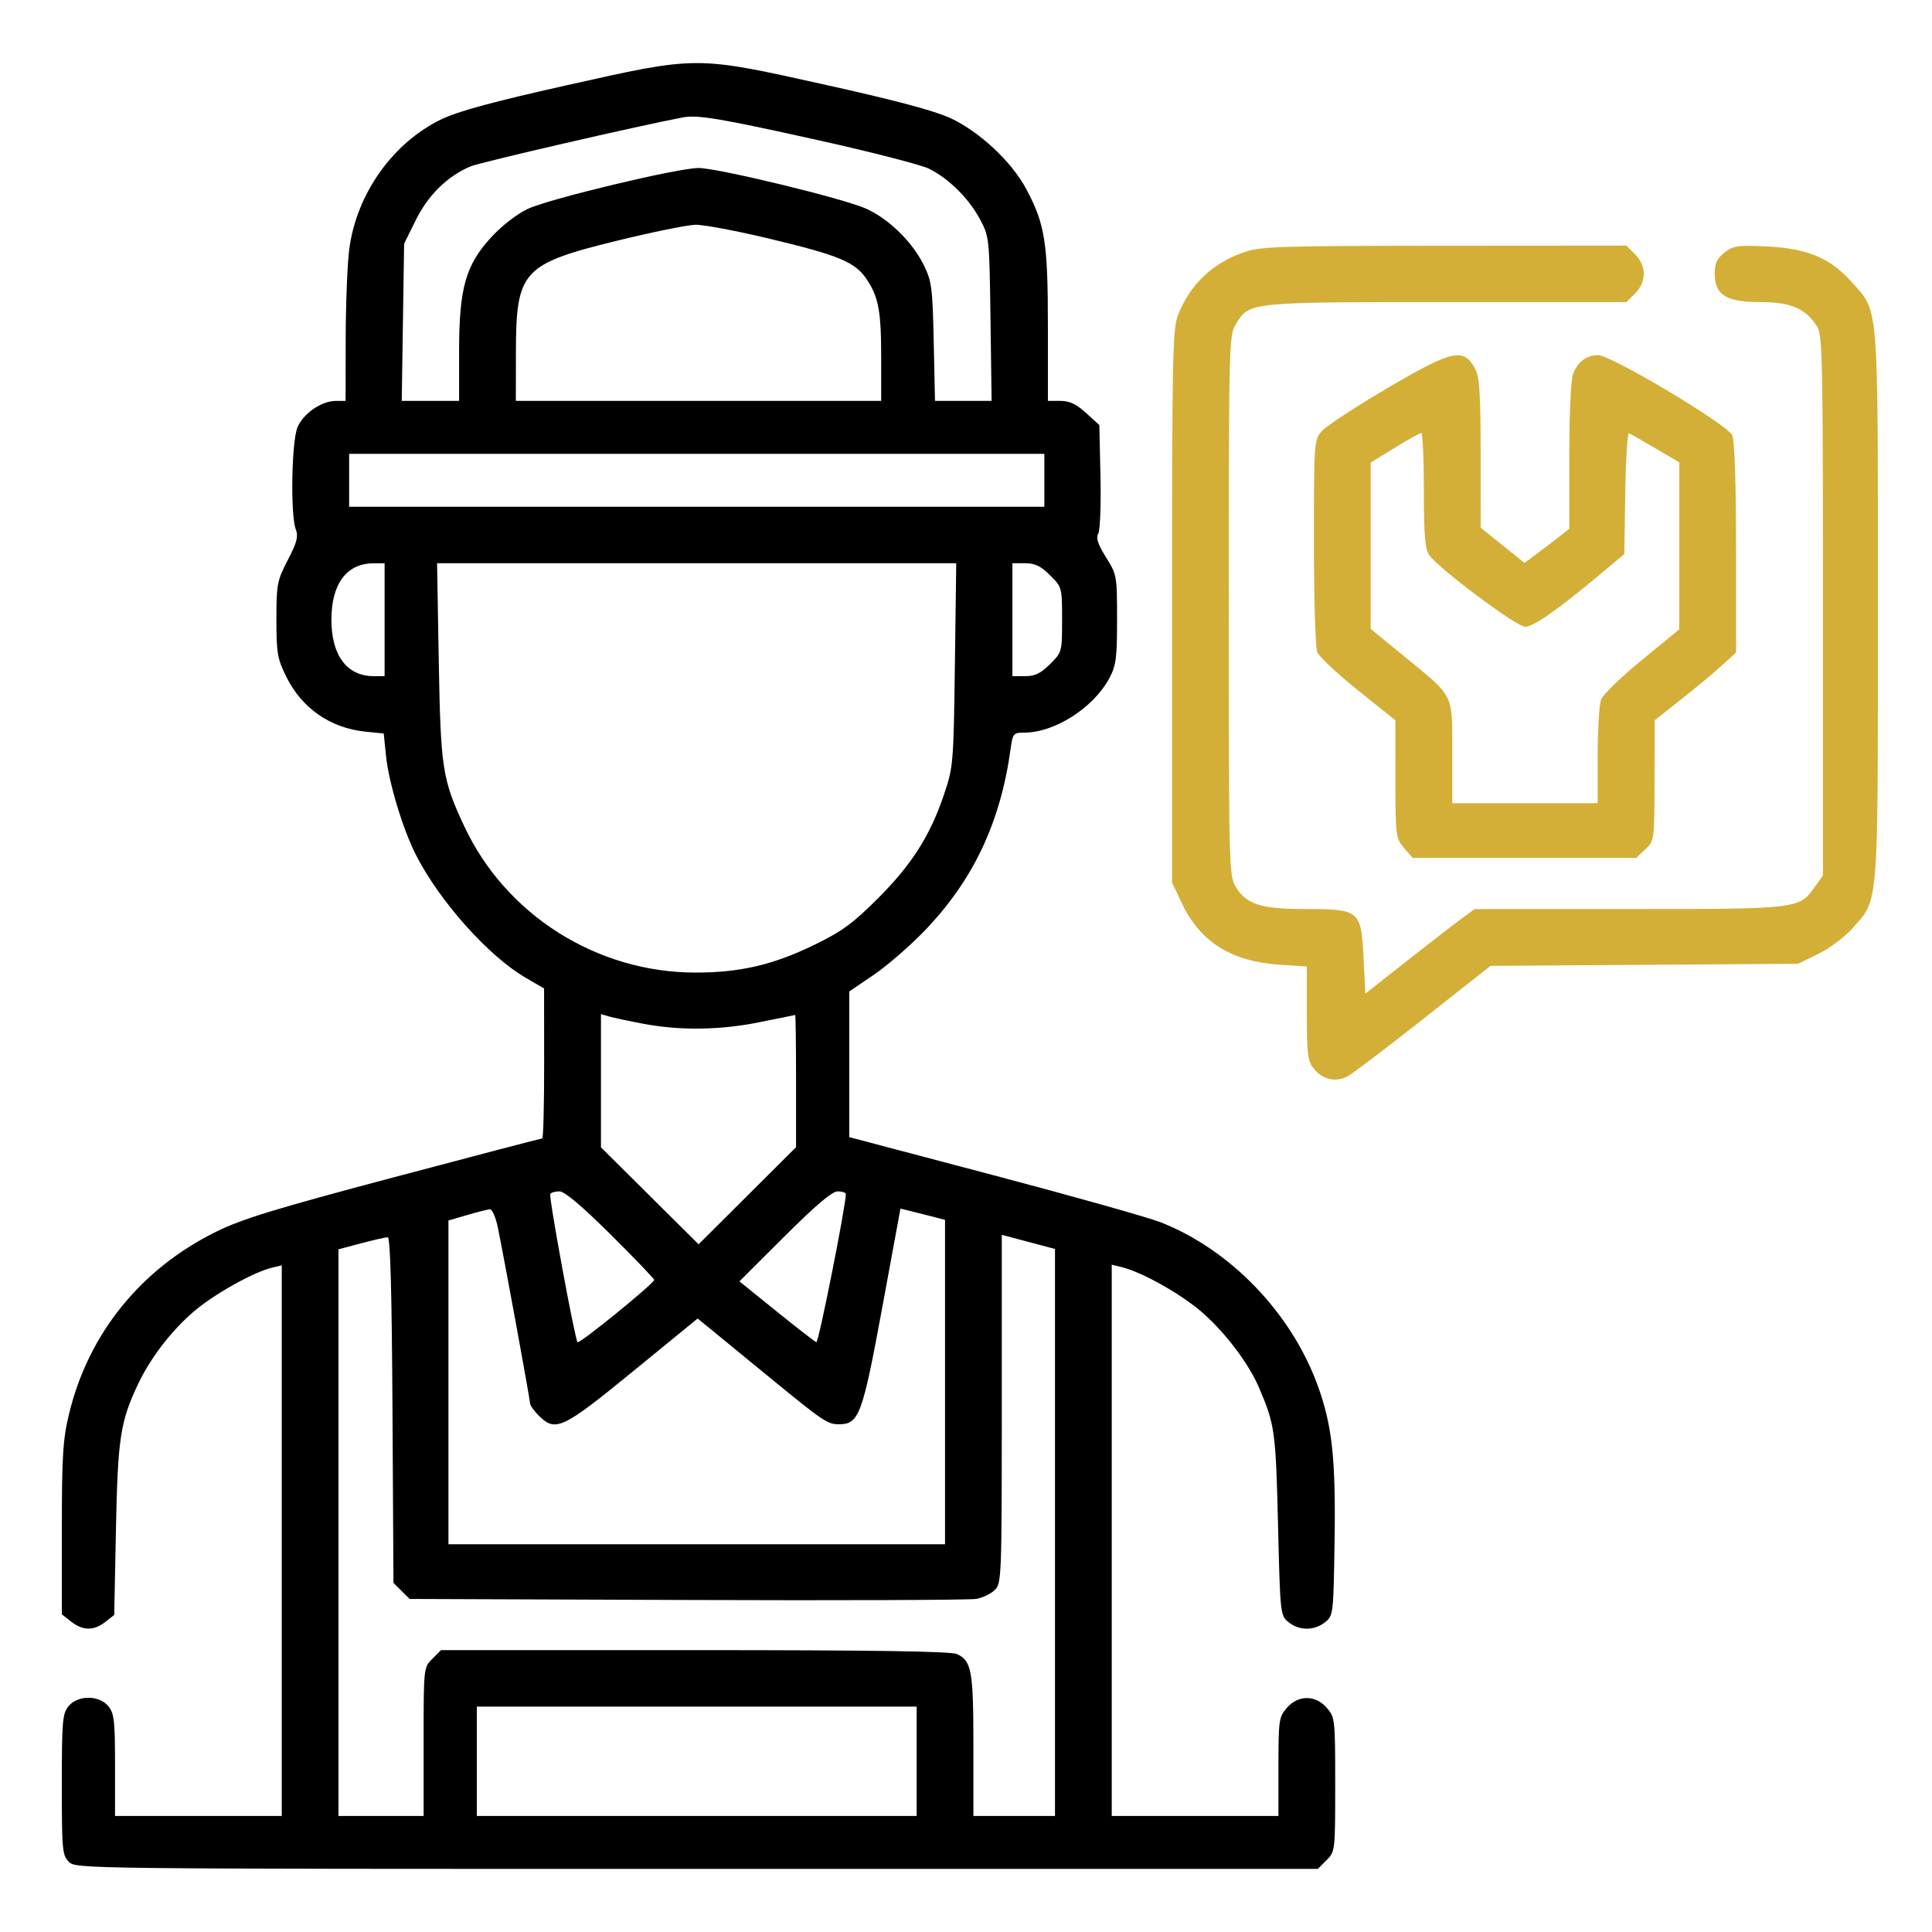 <svg xmlns="http://www.w3.org/2000/svg" width="250" height="250" viewBox="0 0 250 250" fill="none"><path fill-rule="evenodd" clip-rule="evenodd" d="M73.175 11.068C63.787 13.17 59.252 14.404 57.111 15.438C50.818 18.479 46.125 25.096 45.193 32.246C44.948 34.127 44.741 39.313 44.733 43.771L44.719 51.876L43.456 51.878C41.599 51.88 39.249 53.5 38.495 55.297C37.728 57.121 37.568 66.646 38.272 68.49C38.627 69.419 38.431 70.176 37.239 72.474C35.856 75.142 35.768 75.601 35.768 80.147C35.768 84.519 35.891 85.232 37.054 87.587C39.054 91.64 42.749 94.207 47.244 94.669L49.653 94.916L49.955 97.851C50.305 101.253 52.118 107.264 53.786 110.554C56.855 116.608 63.207 123.728 68.044 126.536L70.403 127.906L70.412 137.61C70.418 142.947 70.306 147.313 70.165 147.313C70.023 147.313 61.4 149.571 51.002 152.331C35.554 156.432 31.341 157.722 27.966 159.386C18.215 164.192 11.434 172.588 8.939 182.942C8.135 186.278 8.006 188.336 8.003 197.852L8 208.893L9.209 209.839C10.729 211.028 12.139 211.041 13.623 209.88L14.78 208.974L15.003 197.893C15.241 186.059 15.569 183.927 17.904 179.017C19.614 175.419 22.706 171.537 25.756 169.156C28.528 166.992 33.01 164.561 35.195 164.037L36.457 163.735V199.361V234.987H25.671H14.885V228.416C14.885 222.677 14.776 221.712 14.026 220.791C12.833 219.324 10.052 219.324 8.859 220.791C8.084 221.742 8 222.734 8 230.928C8 239.401 8.062 240.071 8.918 240.923C9.829 241.83 10.448 241.836 90.178 241.836H170.522L171.648 240.715C172.765 239.604 172.775 239.521 172.775 230.923C172.775 222.489 172.745 222.218 171.7 221.009C170.225 219.303 167.981 219.303 166.506 221.009C165.49 222.184 165.431 222.601 165.431 228.62V234.987H154.645H143.859V199.32V163.653L145.121 163.959C147.851 164.62 153.1 167.601 155.777 170.011C158.739 172.679 161.607 176.509 162.904 179.531C164.962 184.326 165.084 185.201 165.375 197.241C165.658 208.933 165.671 209.049 166.744 209.913C168.128 211.027 170.078 211.027 171.462 209.913C172.528 209.055 172.547 208.893 172.692 199.525C172.858 188.712 172.388 184.404 170.471 179.18C167.049 169.85 159.197 161.708 150.211 158.17C148.611 157.54 138.885 154.801 128.598 152.084L109.894 147.143V137.719V128.296L113.066 126.139C114.81 124.953 117.777 122.38 119.659 120.42C125.933 113.887 129.444 106.472 130.763 96.969C131.052 94.886 131.123 94.8 132.56 94.8C136.47 94.8 141.484 91.593 143.534 87.781C144.425 86.123 144.547 85.203 144.547 80.148C144.547 74.505 144.521 74.357 143.115 72.108C142.055 70.41 141.796 69.616 142.116 69.046C142.354 68.624 142.482 65.29 142.401 61.639L142.252 55L140.538 53.439C139.266 52.28 138.407 51.876 137.21 51.876H135.597V42.155C135.597 31.365 135.218 28.979 132.774 24.419C130.897 20.914 126.74 17.032 123.003 15.292C120.958 14.34 115.838 12.974 106.806 10.971C89.859 7.213 90.401 7.212 73.175 11.068ZM105.99 18.166C112.805 19.681 119.208 21.332 120.219 21.835C122.778 23.107 125.358 25.665 126.801 28.36C128.01 30.616 128.026 30.767 128.169 41.26L128.314 51.876H124.651H120.987L120.824 44.228C120.674 37.214 120.567 36.39 119.534 34.296C118.049 31.286 115.003 28.313 112.049 26.99C109.12 25.677 92.874 21.739 90.389 21.739C87.7 21.739 71.015 25.739 68.269 27.041C66.886 27.698 64.918 29.227 63.575 30.689C60.238 34.321 59.406 37.282 59.406 45.532V51.876H55.696H51.986L52.139 41.705L52.292 31.533L53.806 28.474C55.414 25.228 57.933 22.761 60.9 21.528C62.188 20.992 82.387 16.331 88.322 15.199C90.27 14.827 93.16 15.313 105.99 18.166ZM99.629 30.901C108.516 33.032 110.629 33.905 112.087 36.048C113.684 38.398 114.025 40.196 114.025 46.279V51.876H90.387H66.75L66.76 45.598C66.777 35.039 67.577 34.157 79.872 31.142C84.393 30.032 88.947 29.107 89.991 29.085C91.035 29.063 95.372 29.88 99.629 30.901ZM135.138 62.151V65.576H90.158H45.178V62.151V58.726H90.158H135.138V62.151ZM49.767 80.188V87.494H48.346C44.895 87.494 42.883 84.803 42.883 80.188C42.883 75.569 44.84 72.922 48.276 72.894L49.767 72.882V80.188ZM123.563 86.01C123.393 98.797 123.356 99.233 122.161 102.791C120.365 108.135 117.977 111.886 113.573 116.281C110.312 119.535 108.943 120.531 105.304 122.296C100.027 124.857 95.753 125.851 90.026 125.851C77.224 125.851 65.446 118.401 60.067 106.901C57.237 100.852 57.019 99.436 56.777 85.553L56.557 72.882H90.147H123.737L123.563 86.01ZM135.872 74.434C137.421 75.975 137.433 76.019 137.433 80.188C137.433 84.356 137.421 84.401 135.872 85.941C134.676 87.132 133.927 87.494 132.66 87.494H131.007V80.188V72.882H132.66C133.927 72.882 134.676 73.244 135.872 74.434ZM83.273 132.48C88.081 133.382 93.309 133.3 98.419 132.244C100.818 131.748 102.832 131.34 102.895 131.337C102.957 131.334 103.009 135.181 103.009 139.887V148.443L96.704 154.727L90.399 161.012L84.082 154.74L77.765 148.467V139.846V131.224L78.798 131.529C79.366 131.697 81.38 132.124 83.273 132.48ZM79.021 159.749C82.117 162.822 84.65 165.464 84.65 165.621C84.65 166.073 74.989 173.927 74.738 173.678C74.389 173.331 70.993 154.893 71.206 154.505C71.309 154.316 71.843 154.163 72.393 154.163C73.058 154.163 75.274 156.031 79.021 159.749ZM109.447 154.505C109.492 155.825 105.927 173.776 105.638 173.681C105.438 173.614 103.116 171.815 100.478 169.683L95.68 165.807L101.519 159.985C105.564 155.95 107.675 154.163 108.396 154.163C108.967 154.163 109.441 154.316 109.447 154.505ZM64.421 158.843C65.286 163.068 68.586 181.087 68.586 181.581C68.586 181.844 69.093 182.563 69.713 183.179C71.884 185.34 72.77 184.924 81.904 177.457L90.275 170.614L92.396 172.349C93.564 173.304 96.893 176.032 99.796 178.412C106.479 183.892 107.086 184.3 108.539 184.3C111.16 184.3 111.593 183.14 114.148 169.266L116.519 156.396L117.682 156.675C118.321 156.828 119.619 157.155 120.565 157.402L122.287 157.851V178.839V199.826H90.158H58.029V178.879V157.933L60.439 157.226C61.764 156.838 63.092 156.503 63.389 156.483C63.687 156.462 64.151 157.525 64.421 158.843ZM136.515 198.3V234.987H131.237H125.958V225.876C125.958 216.183 125.726 214.896 123.821 214.032C123.034 213.676 112.959 213.525 89.886 213.525H57.069L55.943 214.646C54.818 215.765 54.816 215.782 54.816 225.377V234.987H49.308H43.801V198.323V161.66L46.745 160.879C48.364 160.45 49.907 160.099 50.175 160.099C50.508 160.099 50.7 167.115 50.788 182.462L50.915 204.824L51.96 205.864L53.005 206.904L88.908 207.037C108.655 207.11 125.494 207.047 126.328 206.897C127.163 206.747 128.247 206.225 128.738 205.737C129.598 204.881 129.63 204.025 129.63 182.318V159.786L133.073 160.7L136.515 161.614V198.3ZM118.615 227.909V234.987H90.158H61.701V227.909V220.831H90.158H118.615V227.909Z" fill="black"></path><path fill-rule="evenodd" clip-rule="evenodd" d="M160.993 32.63C156.887 34.042 153.967 36.828 152.419 40.812C151.738 42.565 151.661 46.372 151.662 78.485L151.662 114.207L152.967 116.951C155.309 121.876 159.327 124.402 165.49 124.822L169.103 125.069V131.106C169.103 136.43 169.21 137.28 170.01 138.292C171.106 139.678 172.833 140.083 174.338 139.306C174.948 138.991 179.368 135.639 184.16 131.858L192.872 124.983L212.772 124.847L232.672 124.71L235.294 123.428C236.758 122.713 238.721 121.238 239.735 120.092C243.137 116.248 242.999 118.01 242.999 78.361C242.999 38.46 243.162 40.438 239.528 36.416C236.75 33.342 233.815 32.132 228.541 31.885C224.826 31.712 224.283 31.792 223.148 32.685C222.162 33.461 221.886 34.062 221.886 35.438C221.886 38.166 223.382 39.09 227.8 39.093C231.684 39.094 233.579 39.888 235.057 42.131C235.836 43.316 235.885 45.421 235.885 78.341V113.294L234.784 114.83C232.783 117.62 232.681 117.632 210.724 117.632H190.813L189.023 118.947C188.038 119.67 184.857 122.132 181.954 124.418L176.676 128.575L176.446 123.975C176.139 117.811 175.93 117.632 169.037 117.632C163.211 117.632 161.304 117.04 159.935 114.805C159.027 113.324 159.008 112.595 159.008 78.361C159.008 44.128 159.027 43.399 159.935 41.917C161.671 39.084 161.609 39.091 187.239 39.091H210.453L211.579 37.97C212.29 37.263 212.706 36.327 212.706 35.438C212.706 34.548 212.29 33.612 211.579 32.906L210.453 31.785L186.909 31.8C165.522 31.813 163.148 31.889 160.993 32.63ZM179.43 50.278C175.391 52.654 171.622 55.127 171.053 55.774C170.034 56.936 170.021 57.115 170.021 70.138C170.021 77.391 170.211 83.801 170.444 84.382C170.677 84.963 173.048 87.186 175.713 89.321L180.558 93.202L180.568 100.825C180.577 108.218 180.611 108.487 181.685 109.729L182.793 111.011H197.253H211.714L212.898 109.904C214.081 108.799 214.083 108.781 214.1 101L214.116 93.202L217.585 90.462C219.493 88.955 221.86 86.984 222.846 86.08L224.64 84.438V70.919C224.64 62.194 224.463 57.015 224.143 56.315C223.501 54.912 208.452 45.934 206.778 45.955C205.267 45.973 204.15 46.82 203.544 48.405C203.271 49.121 203.067 53.648 203.067 59.032V68.412L201.835 69.391C201.157 69.93 199.851 70.926 198.933 71.606L197.265 72.84L194.429 70.557L191.593 68.274V58.683C191.593 51.158 191.448 48.813 190.921 47.8C189.426 44.923 188.016 45.227 179.43 50.278ZM184.249 63.419C184.249 69.272 184.395 71.059 184.934 71.826C186.166 73.575 196.227 81.101 197.334 81.101C198.431 81.101 201.511 78.955 206.969 74.387L210.182 71.698L210.307 63.807C210.377 59.468 210.595 55.984 210.793 56.066C210.992 56.148 212.536 57.028 214.225 58.022L217.296 59.829V70.632V81.436L212.456 85.403C209.794 87.585 207.419 89.886 207.178 90.517C206.937 91.147 206.739 94.424 206.739 97.798V103.933H197.33H187.921V97.373C187.921 89.643 188.237 90.277 181.752 84.969L177.364 81.377V70.619V59.86L180.463 57.96C182.166 56.915 183.715 56.043 183.905 56.023C184.094 56.003 184.249 59.331 184.249 63.419Z" fill="#D4AF37"></path></svg>